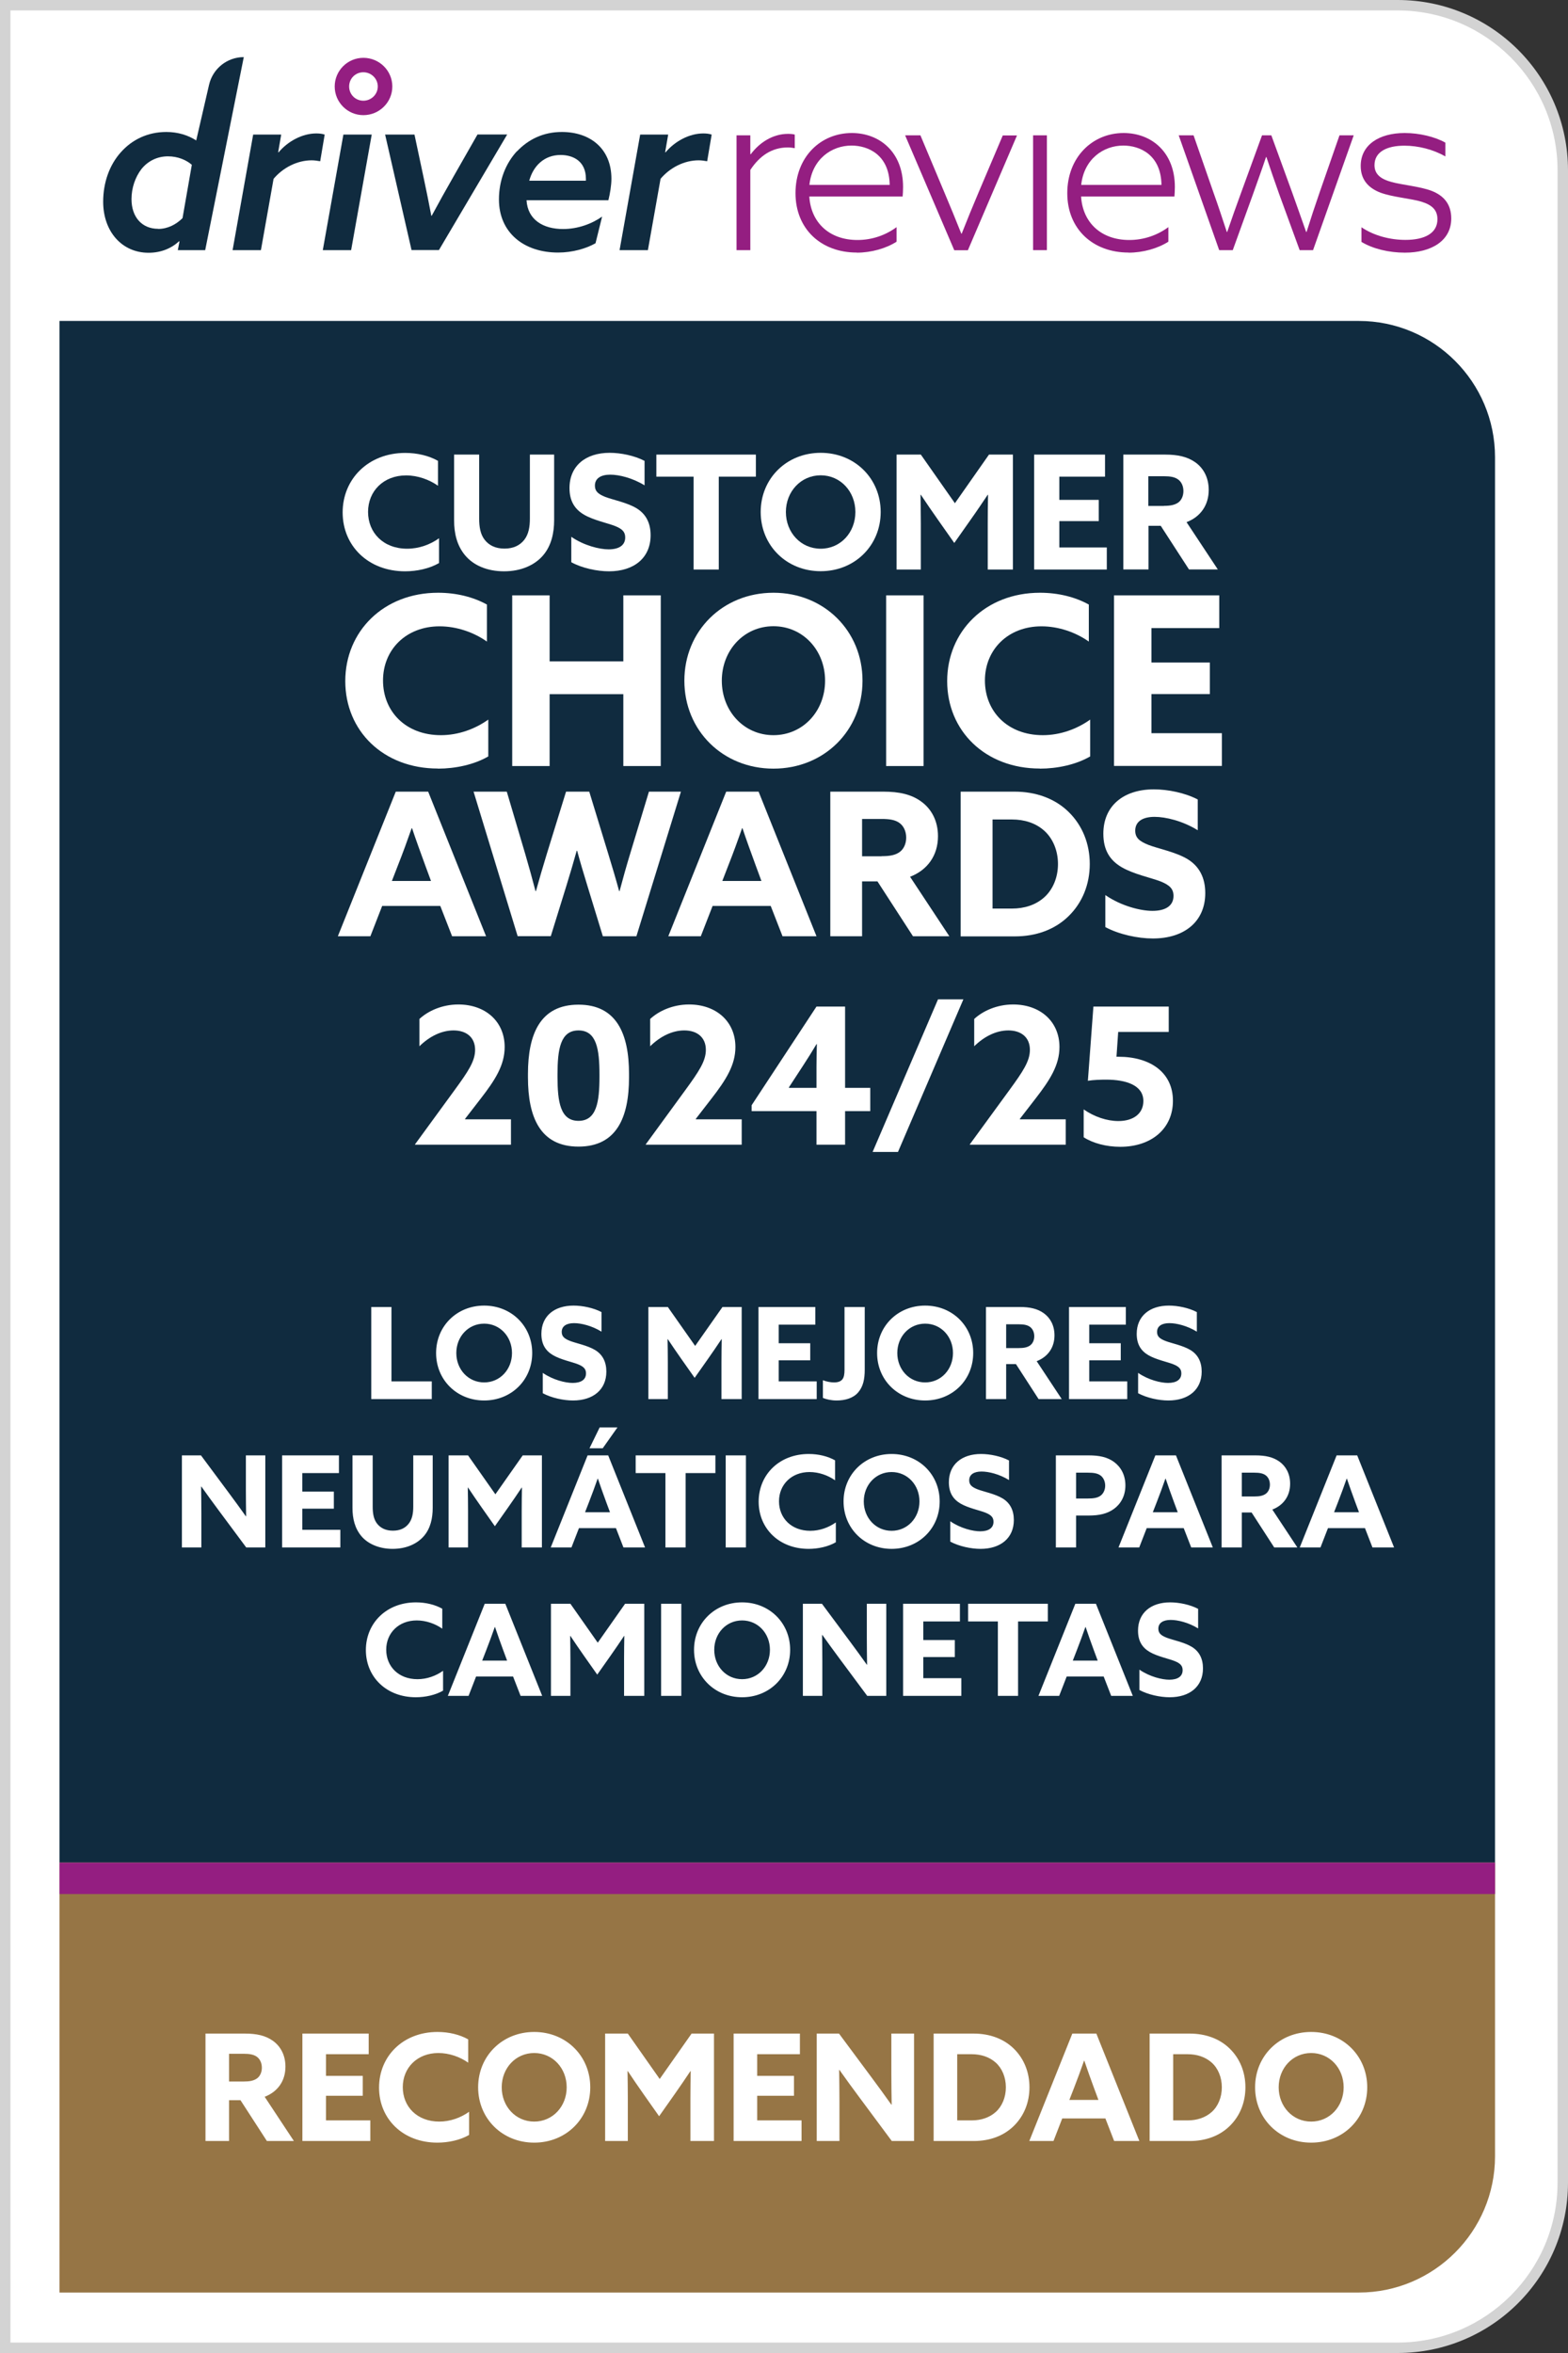 <svg width="74" height="111" viewBox="0 0 74 111" fill="none" xmlns="http://www.w3.org/2000/svg">
<rect x="0" y="0" width="74" height="111" fill="#333333" stroke="none"/>
<g clip-path="url(#clip0_2485_4633)">
<path d="M0.247 110.753V0.247H65.964C70.26 0.247 73.753 3.74 73.753 8.036V102.964C73.753 107.261 70.26 110.753 65.964 110.753H0.247Z" fill="white"/>
<path d="M65.964 0.493C70.122 0.493 73.507 3.878 73.507 8.036V102.964C73.507 107.122 70.122 110.507 65.964 110.507H0.493V0.493H65.964ZM65.964 0H0V111H65.964C70.404 111 74 107.404 74 102.964V8.036C74 3.596 70.404 0 65.964 0Z" fill="#D3D3D3"/>
<path d="M17.148 5.432C16.403 5.432 15.796 4.825 15.796 4.08C15.796 3.335 16.403 2.728 17.148 2.728C17.903 2.728 18.515 3.335 18.515 4.08C18.515 4.825 17.903 5.432 17.148 5.432ZM17.148 3.409C16.773 3.409 16.477 3.705 16.477 4.08C16.477 4.455 16.773 4.751 17.148 4.751C17.523 4.751 17.829 4.45 17.829 4.08C17.829 3.71 17.523 3.409 17.148 3.409Z" fill="#941E81"/>
<path d="M7.01 11.924C5.752 11.924 4.869 10.918 4.869 9.516C4.869 8.614 5.165 7.785 5.698 7.188C6.226 6.591 6.966 6.226 7.849 6.226C8.401 6.226 8.875 6.379 9.26 6.625L9.867 3.996C10.044 3.236 10.72 2.694 11.505 2.694L9.684 11.8H8.392L8.471 11.391L8.451 11.381C8.096 11.712 7.602 11.924 7.015 11.924H7.01ZM7.464 10.799C7.918 10.799 8.313 10.587 8.614 10.291L9.053 7.775C8.801 7.553 8.401 7.375 7.928 7.375C7.41 7.375 6.966 7.607 6.67 7.982C6.384 8.357 6.206 8.865 6.206 9.393C6.206 10.232 6.69 10.794 7.464 10.794V10.799Z" fill="#102B3F"/>
<path d="M11.958 6.349H13.271L13.128 7.178L13.147 7.188C13.586 6.66 14.272 6.295 14.923 6.295C15.056 6.295 15.19 6.305 15.323 6.349L15.111 7.607C15.002 7.587 14.844 7.563 14.711 7.563C14.016 7.563 13.345 7.918 12.911 8.436L12.314 11.8H10.977L11.948 6.349H11.958Z" fill="#102B3F"/>
<path d="M16.206 6.349H17.543L16.571 11.801H15.234L16.206 6.349Z" fill="#102B3F"/>
<path d="M18.179 6.349H19.561L19.99 8.367C20.123 8.984 20.241 9.581 20.355 10.177H20.375C20.715 9.546 21.046 8.954 21.401 8.332L22.535 6.344H23.936L20.715 11.796H19.422L18.174 6.344L18.179 6.349Z" fill="#102B3F"/>
<path d="M24.395 7.143C24.938 6.571 25.643 6.226 26.517 6.226C27.863 6.226 28.855 7.02 28.855 8.431C28.855 8.742 28.791 9.127 28.712 9.447H24.849C24.904 10.375 25.643 10.804 26.571 10.804C27.267 10.804 27.928 10.562 28.416 10.217L28.105 11.475C27.666 11.726 27.015 11.914 26.339 11.914C24.716 11.914 23.547 10.967 23.547 9.408C23.547 8.505 23.867 7.706 24.395 7.134V7.143ZM27.651 8.525V8.436C27.651 7.607 27.054 7.311 26.457 7.311C25.683 7.311 25.165 7.829 24.977 8.525H27.646H27.651Z" fill="#102B3F"/>
<path d="M30.222 6.349H31.534L31.391 7.178L31.41 7.188C31.85 6.66 32.535 6.295 33.187 6.295C33.32 6.295 33.453 6.305 33.586 6.349L33.374 7.607C33.266 7.587 33.108 7.563 32.974 7.563C32.279 7.563 31.608 7.918 31.174 8.436L30.577 11.8H29.24L30.212 6.349H30.222Z" fill="#102B3F"/>
<path d="M34.76 6.384H35.411V7.267L35.431 7.277C35.85 6.714 36.482 6.315 37.188 6.315C37.311 6.315 37.41 6.324 37.508 6.349V6.99C37.41 6.971 37.296 6.956 37.178 6.956C36.438 6.956 35.855 7.341 35.411 8.017V11.8H34.76V6.384Z" fill="#941E81"/>
<path d="M40.434 11.914C38.746 11.914 37.543 10.799 37.543 9.112C37.543 7.41 38.722 6.275 40.202 6.275C41.514 6.275 42.619 7.178 42.619 8.816C42.619 8.984 42.609 9.156 42.599 9.27H38.194C38.273 10.518 39.156 11.322 40.468 11.322C41.164 11.322 41.805 11.09 42.313 10.715V11.401C41.815 11.722 41.109 11.919 40.438 11.919L40.434 11.914ZM41.988 8.722C41.968 7.296 40.962 6.867 40.187 6.867C39.25 6.867 38.332 7.499 38.199 8.722H41.983H41.988Z" fill="#941E81"/>
<path d="M42.733 6.384H43.438L44.573 9.087C44.859 9.758 45.1 10.355 45.367 11.021H45.387C45.653 10.35 45.905 9.728 46.191 9.058L47.325 6.389H47.996L45.678 11.805H45.036L42.718 6.389L42.733 6.384Z" fill="#941E81"/>
<path d="M48.756 6.384H49.407V11.8H48.756V6.384Z" fill="#941E81"/>
<path d="M53.26 11.914C51.573 11.914 50.369 10.799 50.369 9.112C50.369 7.425 51.548 6.275 53.028 6.275C54.341 6.275 55.446 7.178 55.446 8.816C55.446 8.984 55.436 9.156 55.426 9.27H51.02C51.099 10.518 51.983 11.322 53.295 11.322C53.99 11.322 54.632 11.09 55.14 10.715V11.401C54.642 11.722 53.936 11.919 53.265 11.919L53.26 11.914ZM54.814 8.722C54.794 7.296 53.788 6.867 53.014 6.867C52.076 6.867 51.159 7.499 51.026 8.722H54.809H54.814Z" fill="#941E81"/>
<path d="M55.643 6.384H56.329L57.266 9.077C57.488 9.694 57.695 10.325 57.898 10.942H57.917C58.13 10.311 58.356 9.684 58.578 9.077L59.56 6.384H59.999L60.981 9.077C61.203 9.694 61.42 10.316 61.642 10.942H61.662C61.859 10.311 62.061 9.704 62.278 9.077L63.216 6.384H63.887L61.968 11.8H61.336L60.364 9.141C60.167 8.589 59.945 7.948 59.767 7.41H59.748C59.57 7.952 59.338 8.579 59.141 9.141L58.179 11.8H57.538L55.628 6.384H55.643Z" fill="#941E81"/>
<path d="M64.252 11.406V10.72C64.839 11.12 65.608 11.317 66.329 11.317C67.246 11.317 67.838 10.996 67.838 10.345C67.838 9.916 67.597 9.674 67.088 9.516C66.59 9.363 65.732 9.304 65.145 9.087C64.572 8.865 64.217 8.47 64.217 7.829C64.217 6.838 65.076 6.275 66.294 6.275C66.99 6.275 67.72 6.453 68.213 6.729V7.38C67.641 7.05 66.93 6.872 66.279 6.872C65.441 6.872 64.868 7.168 64.868 7.79C64.868 8.209 65.145 8.441 65.663 8.584C66.191 8.727 67.019 8.796 67.562 9.003C68.105 9.215 68.49 9.6 68.49 10.306C68.49 11.357 67.552 11.919 66.304 11.919C65.554 11.919 64.794 11.741 64.252 11.411V11.406Z" fill="#941E81"/>
<path d="M70.556 21.569C70.556 18.021 67.671 15.14 64.128 15.14H2.807V87.873H70.556V21.569Z" fill="#102B3F"/>
<path d="M2.807 87.868V108.148H64.128C67.675 108.148 70.556 105.262 70.556 101.72V87.868H2.807Z" fill="#967545"/>
<path d="M70.556 87.868H2.807V89.348H70.556V87.868Z" fill="#941E81"/>
<path d="M9.698 101V95.932H11.56C12.106 95.932 12.533 96.023 12.883 96.275C13.233 96.527 13.471 96.94 13.471 97.493C13.471 98.165 13.107 98.676 12.491 98.914L13.87 101H12.596L11.35 99.075H10.811V101H9.698ZM10.811 98.193H11.497C11.777 98.193 11.966 98.158 12.12 98.053C12.274 97.948 12.358 97.752 12.358 97.542C12.358 97.318 12.267 97.129 12.12 97.024C11.973 96.919 11.777 96.884 11.497 96.884H10.811V98.193ZM14.271 101V95.932H17.4V96.905H15.384V97.927H17.12V98.865H15.384V100.027H17.477V101H14.271ZM22.138 100.713C21.718 100.958 21.158 101.077 20.64 101.077C19.016 101.077 17.889 99.957 17.889 98.48C17.889 96.996 19.023 95.855 20.647 95.855C21.186 95.855 21.697 95.981 22.096 96.205V97.304C21.711 97.031 21.2 96.849 20.689 96.849C19.695 96.849 19.009 97.542 19.009 98.459C19.009 99.376 19.681 100.083 20.731 100.083C21.249 100.083 21.746 99.901 22.138 99.621V100.713ZM25.211 101.077C23.706 101.077 22.565 99.943 22.565 98.466C22.565 96.989 23.706 95.855 25.211 95.855C26.716 95.855 27.857 96.989 27.857 98.466C27.857 99.943 26.716 101.077 25.211 101.077ZM25.211 100.083C26.086 100.083 26.744 99.369 26.744 98.466C26.744 97.563 26.086 96.849 25.211 96.849C24.336 96.849 23.678 97.563 23.678 98.466C23.678 99.369 24.336 100.083 25.211 100.083ZM28.558 101V95.932H29.629L31.134 98.074L32.639 95.932H33.696V101H32.583V98.97C32.583 98.55 32.59 98.074 32.597 97.703H32.583C32.345 98.06 32.093 98.431 31.841 98.788L31.106 99.831L30.371 98.788C30.119 98.431 29.867 98.06 29.629 97.703H29.615C29.622 98.074 29.629 98.55 29.629 98.97V101H28.558ZM34.622 101V95.932H37.751V96.905H35.735V97.927H37.471V98.865H35.735V100.027H37.828V101H34.622ZM38.545 101V95.932H39.596L41.114 97.976C41.444 98.417 41.752 98.844 42.066 99.285H42.081C42.074 98.795 42.066 98.305 42.066 97.815V95.932H43.138V101H42.087L40.569 98.956C40.239 98.515 39.931 98.088 39.617 97.647H39.602C39.609 98.137 39.617 98.627 39.617 99.117V101H38.545ZM44.062 101V95.932H45.952C46.708 95.932 47.373 96.177 47.849 96.646C48.325 97.115 48.584 97.752 48.584 98.466C48.584 99.18 48.325 99.817 47.849 100.286C47.373 100.755 46.715 101 45.959 101H44.062ZM45.854 100.027C46.295 100.027 46.687 99.901 46.988 99.635C47.289 99.369 47.471 98.942 47.471 98.466C47.471 97.99 47.289 97.563 46.988 97.297C46.687 97.031 46.295 96.905 45.854 96.905H45.175V100.027H45.854ZM48.577 101L50.607 95.932H51.741L53.771 101H52.581L52.168 99.936H50.131L49.718 101H48.577ZM50.467 99.061H51.839L51.636 98.515C51.482 98.095 51.3 97.591 51.174 97.213H51.16C51.02 97.612 50.845 98.095 50.677 98.522L50.467 99.061ZM54.255 101V95.932H56.145C56.901 95.932 57.566 96.177 58.041 96.646C58.517 97.115 58.776 97.752 58.776 98.466C58.776 99.18 58.517 99.817 58.041 100.286C57.566 100.755 56.907 101 56.151 101H54.255ZM56.047 100.027C56.487 100.027 56.88 99.901 57.181 99.635C57.481 99.369 57.663 98.942 57.663 98.466C57.663 97.99 57.481 97.563 57.181 97.297C56.88 97.031 56.487 96.905 56.047 96.905H55.367V100.027H56.047ZM61.879 101.077C60.374 101.077 59.233 99.943 59.233 98.466C59.233 96.989 60.374 95.855 61.879 95.855C63.384 95.855 64.525 96.989 64.525 98.466C64.525 99.943 63.384 101.077 61.879 101.077ZM61.879 100.083C62.754 100.083 63.412 99.369 63.412 98.466C63.412 97.563 62.754 96.849 61.879 96.849C61.004 96.849 60.346 97.563 60.346 98.466C60.346 99.369 61.004 100.083 61.879 100.083Z" fill="white"/>
<path d="M24.114 54H19.587V53.982L21.459 51.417C22.09 50.553 22.422 50.058 22.422 49.527C22.422 48.933 22.009 48.609 21.405 48.609C20.838 48.609 20.271 48.888 19.794 49.356V48.069C20.2 47.691 20.866 47.385 21.631 47.385C22.909 47.385 23.817 48.186 23.817 49.392C23.817 50.247 23.367 50.949 22.683 51.831L21.945 52.785L21.954 52.803H24.114V54ZM27.301 54.09C25.501 54.09 24.916 52.713 24.916 50.823V50.661C24.916 48.771 25.501 47.394 27.301 47.394C29.101 47.394 29.686 48.771 29.686 50.661V50.823C29.686 52.713 29.101 54.09 27.301 54.09ZM27.301 52.875C28.156 52.875 28.291 51.984 28.291 50.796V50.688C28.291 49.5 28.156 48.609 27.301 48.609C26.446 48.609 26.311 49.5 26.311 50.688V50.796C26.311 51.984 26.446 52.875 27.301 52.875ZM35.004 54H30.477V53.982L32.349 51.417C32.979 50.553 33.312 50.058 33.312 49.527C33.312 48.933 32.898 48.609 32.295 48.609C31.728 48.609 31.161 48.888 30.684 49.356V48.069C31.089 47.691 31.755 47.385 32.52 47.385C33.798 47.385 34.707 48.186 34.707 49.392C34.707 50.247 34.257 50.949 33.573 51.831L32.835 52.785L32.844 52.803H35.004V54ZM38.533 54V52.416H35.473V52.137L38.533 47.484H39.883V51.318H41.071V52.416H39.883V54H38.533ZM38.533 50.328C38.533 49.986 38.542 49.599 38.551 49.257H38.533C38.353 49.563 38.119 49.932 37.903 50.265L37.228 51.3L37.237 51.318H38.533V50.328ZM44.269 47.142H45.466L42.379 54.342H41.182L44.269 47.142ZM50.297 54H45.77V53.982L47.642 51.417C48.272 50.553 48.605 50.058 48.605 49.527C48.605 48.933 48.191 48.609 47.588 48.609C47.021 48.609 46.454 48.888 45.977 49.356V48.069C46.382 47.691 47.048 47.385 47.813 47.385C49.091 47.385 50 48.186 50 49.392C50 50.247 49.55 50.949 48.866 51.831L48.128 52.785L48.137 52.803H50.297V54ZM55.157 48.681H52.772L52.691 49.851H52.79C54.257 49.851 55.355 50.571 55.355 51.93C55.355 53.253 54.329 54.099 52.871 54.099C52.205 54.099 51.575 53.928 51.143 53.649V52.335C51.647 52.686 52.241 52.884 52.781 52.884C53.501 52.884 53.96 52.524 53.96 51.939C53.96 51.183 53.123 50.931 52.205 50.931C51.953 50.931 51.611 50.94 51.341 50.985L51.602 47.484H55.157V48.681Z" fill="white"/>
<path d="M19.117 26.951C17.38 26.951 16.171 25.752 16.171 24.173C16.171 22.595 17.385 21.366 19.122 21.366C19.699 21.366 20.246 21.499 20.671 21.741V22.915C20.256 22.624 19.714 22.427 19.166 22.427C18.1 22.427 17.37 23.167 17.37 24.149C17.37 25.13 18.09 25.885 19.215 25.885C19.768 25.885 20.301 25.693 20.72 25.392V26.561C20.271 26.823 19.674 26.951 19.117 26.951Z" fill="white"/>
<path d="M22.614 21.445V24.464C22.614 24.854 22.669 25.2 22.871 25.461C23.073 25.722 23.379 25.88 23.808 25.88C24.238 25.88 24.543 25.722 24.746 25.461C24.948 25.2 25.007 24.854 25.007 24.464V21.445H26.152V24.538C26.152 25.135 26.023 25.742 25.629 26.201C25.234 26.66 24.593 26.951 23.788 26.951C22.984 26.951 22.343 26.665 21.953 26.201C21.564 25.737 21.43 25.16 21.43 24.538V21.445H22.619H22.614Z" fill="white"/>
<path d="M28.722 25.915C29.21 25.915 29.506 25.727 29.506 25.352C29.506 25.091 29.363 24.948 29.028 24.815C28.692 24.681 28.016 24.543 27.567 24.282C27.119 24.02 26.877 23.631 26.877 23.024C26.877 21.983 27.632 21.361 28.771 21.361C29.304 21.361 29.945 21.494 30.419 21.741V22.896C29.852 22.545 29.215 22.392 28.801 22.392C28.357 22.392 28.076 22.565 28.076 22.91C28.076 23.172 28.224 23.305 28.569 23.443C28.914 23.576 29.59 23.705 30.039 23.976C30.488 24.247 30.705 24.681 30.705 25.249C30.705 26.319 29.921 26.951 28.742 26.951C28.179 26.951 27.474 26.803 26.961 26.522V25.323C27.567 25.742 28.302 25.915 28.722 25.915Z" fill="white"/>
<path d="M32.728 22.486H30.976V21.445H35.673V22.486H33.922V26.867H32.733V22.486H32.728Z" fill="white"/>
<path d="M35.9 24.154C35.9 22.575 37.118 21.361 38.732 21.361C40.345 21.361 41.563 22.575 41.563 24.154C41.563 25.732 40.345 26.946 38.732 26.946C37.118 26.946 35.9 25.732 35.9 24.154ZM40.369 24.154C40.369 23.187 39.664 22.422 38.732 22.422C37.799 22.422 37.089 23.187 37.089 24.154C37.089 25.12 37.794 25.885 38.732 25.885C39.669 25.885 40.369 25.12 40.369 24.154Z" fill="white"/>
<path d="M42.313 21.445H43.458L45.066 23.739L46.674 21.445H47.804V26.867H46.615V24.696C46.615 24.247 46.62 23.739 46.63 23.34H46.615C46.358 23.72 46.092 24.119 45.821 24.499L45.036 25.614L44.252 24.499C43.981 24.119 43.714 23.72 43.458 23.34H43.443C43.448 23.734 43.458 24.247 43.458 24.696V26.867H42.313V21.445Z" fill="white"/>
<path d="M48.8 21.445H52.15V22.486H49.994V23.581H51.854V24.583H49.994V25.826H52.234V26.867H48.805V21.445H48.8Z" fill="white"/>
<path d="M53.004 21.445H54.997C55.579 21.445 56.038 21.544 56.413 21.81C56.788 22.077 57.044 22.521 57.044 23.113C57.044 23.833 56.654 24.381 55.998 24.632L57.473 26.862H56.112L54.78 24.805H54.203V26.862H53.014V21.44L53.004 21.445ZM54.928 23.863C55.229 23.863 55.431 23.823 55.594 23.715C55.757 23.606 55.85 23.394 55.85 23.167C55.85 22.925 55.752 22.723 55.594 22.614C55.436 22.501 55.229 22.466 54.928 22.466H54.193V23.867H54.928V23.863Z" fill="white"/>
<path d="M20.666 36.255C18.086 36.255 16.295 34.474 16.295 32.131C16.295 29.788 18.096 27.962 20.676 27.962C21.534 27.962 22.343 28.164 22.98 28.52V30.266C22.368 29.832 21.559 29.546 20.745 29.546C19.166 29.546 18.076 30.646 18.076 32.101C18.076 33.557 19.141 34.681 20.809 34.681C21.633 34.681 22.422 34.39 23.044 33.946V35.683C22.378 36.073 21.485 36.26 20.666 36.26V36.255Z" fill="white"/>
<path d="M24.173 28.085H25.939V31.198H29.417V28.085H31.184V36.137H29.417V32.747H25.939V36.137H24.173V28.085Z" fill="white"/>
<path d="M32.298 32.111C32.298 29.763 34.109 27.962 36.502 27.962C38.894 27.962 40.705 29.763 40.705 32.111C40.705 34.459 38.894 36.26 36.502 36.26C34.109 36.26 32.298 34.459 32.298 32.111ZM38.939 32.111C38.939 30.675 37.893 29.541 36.502 29.541C35.111 29.541 34.065 30.675 34.065 32.111C34.065 33.547 35.111 34.681 36.502 34.681C37.893 34.681 38.939 33.547 38.939 32.111Z" fill="white"/>
<path d="M41.82 28.085H43.586V36.137H41.82V28.085Z" fill="white"/>
<path d="M49.072 36.255C46.492 36.255 44.701 34.474 44.701 32.131C44.701 29.788 46.502 27.962 49.082 27.962C49.94 27.962 50.749 28.164 51.386 28.52V30.266C50.774 29.832 49.965 29.546 49.151 29.546C47.572 29.546 46.482 30.646 46.482 32.101C46.482 33.557 47.547 34.681 49.215 34.681C50.039 34.681 50.828 34.39 51.45 33.946V35.683C50.784 36.073 49.891 36.26 49.072 36.26V36.255Z" fill="white"/>
<path d="M52.575 28.085H57.542V29.63H54.341V31.253H57.098V32.743H54.341V34.588H57.666V36.132H52.575V28.081V28.085Z" fill="white"/>
<path d="M18.683 37.345H20.207L22.94 44.168H21.337L20.779 42.737H18.036L17.479 44.168H15.944L18.678 37.345H18.683ZM20.34 41.558L20.069 40.823C19.862 40.256 19.615 39.58 19.447 39.072H19.427C19.24 39.61 19.003 40.261 18.776 40.833L18.495 41.558H20.34Z" fill="white"/>
<path d="M22.343 37.345H23.917L24.785 40.276C24.953 40.853 25.125 41.465 25.273 42.037H25.293C25.456 41.455 25.634 40.838 25.811 40.266L26.714 37.345H27.809L28.702 40.266C28.88 40.848 29.062 41.455 29.22 42.037H29.24C29.393 41.46 29.57 40.828 29.748 40.246L30.626 37.345H32.136L30.034 44.168H28.451L27.715 41.766C27.538 41.188 27.385 40.68 27.237 40.133H27.217C27.064 40.68 26.906 41.218 26.729 41.79L25.994 44.163H24.43L22.348 37.34L22.343 37.345Z" fill="white"/>
<path d="M34.277 37.345H35.801L38.534 44.168H36.931L36.373 42.737H33.63L33.073 44.168H31.539L34.272 37.345H34.277ZM35.934 41.558L35.663 40.823C35.456 40.256 35.209 39.58 35.041 39.072H35.022C34.834 39.61 34.597 40.261 34.37 40.833L34.089 41.558H35.934Z" fill="white"/>
<path d="M39.185 37.345H41.692C42.427 37.345 43.004 37.469 43.472 37.809C43.946 38.15 44.267 38.707 44.267 39.447C44.267 40.35 43.778 41.04 42.95 41.361L44.804 44.168H43.088L41.41 41.578H40.685V44.168H39.185V37.345ZM41.608 40.389C41.983 40.389 42.239 40.345 42.446 40.202C42.654 40.059 42.767 39.797 42.767 39.516C42.767 39.215 42.644 38.959 42.446 38.82C42.249 38.677 41.983 38.633 41.608 38.633H40.685V40.394H41.608V40.389Z" fill="white"/>
<path d="M45.337 37.345H47.883C48.899 37.345 49.797 37.676 50.438 38.307C51.08 38.939 51.43 39.797 51.43 40.759C51.43 41.721 51.08 42.58 50.438 43.211C49.797 43.843 48.914 44.173 47.893 44.173H45.337V37.35V37.345ZM49.279 42.333C49.684 41.973 49.93 41.401 49.93 40.759C49.93 40.118 49.684 39.546 49.279 39.185C48.874 38.825 48.347 38.658 47.755 38.658H46.842V42.861H47.755C48.347 42.861 48.874 42.693 49.279 42.333Z" fill="white"/>
<path d="M54.39 42.969C55.002 42.969 55.382 42.733 55.382 42.264C55.382 41.933 55.204 41.756 54.78 41.583C54.355 41.415 53.507 41.243 52.94 40.912C52.372 40.582 52.071 40.093 52.071 39.328C52.071 38.016 53.023 37.237 54.454 37.237C55.125 37.237 55.934 37.404 56.526 37.715V39.166C55.811 38.722 55.007 38.534 54.489 38.534C53.931 38.534 53.576 38.751 53.576 39.185C53.576 39.516 53.764 39.684 54.198 39.856C54.632 40.029 55.48 40.187 56.043 40.527C56.605 40.868 56.881 41.415 56.881 42.131C56.881 43.477 55.89 44.272 54.41 44.272C53.704 44.272 52.816 44.084 52.165 43.734V42.224C52.93 42.752 53.852 42.969 54.38 42.969H54.39Z" fill="white"/>
<path d="M17.521 66V61.656H18.475V65.166H20.377V66H17.521ZM22.849 66.066C21.559 66.066 20.581 65.094 20.581 63.828C20.581 62.562 21.559 61.59 22.849 61.59C24.139 61.59 25.117 62.562 25.117 63.828C25.117 65.094 24.139 66.066 22.849 66.066ZM22.849 65.214C23.599 65.214 24.163 64.602 24.163 63.828C24.163 63.054 23.599 62.442 22.849 62.442C22.099 62.442 21.535 63.054 21.535 63.828C21.535 64.602 22.099 65.214 22.849 65.214ZM25.616 64.764C26.102 65.1 26.69 65.238 27.026 65.238C27.416 65.238 27.656 65.088 27.656 64.788C27.656 64.578 27.542 64.464 27.272 64.356C27.002 64.248 26.462 64.14 26.102 63.93C25.742 63.72 25.55 63.408 25.55 62.922C25.55 62.088 26.156 61.59 27.068 61.59C27.494 61.59 28.01 61.698 28.388 61.896V62.82C27.932 62.538 27.422 62.418 27.092 62.418C26.738 62.418 26.51 62.556 26.51 62.832C26.51 63.042 26.63 63.15 26.906 63.258C27.182 63.366 27.722 63.468 28.082 63.684C28.442 63.9 28.616 64.248 28.616 64.704C28.616 65.562 27.986 66.066 27.044 66.066C26.594 66.066 26.03 65.946 25.616 65.724V64.764ZM30.599 66V61.656H31.517L32.807 63.492L34.097 61.656H35.003V66H34.049V64.26C34.049 63.9 34.055 63.492 34.061 63.174H34.049C33.845 63.48 33.629 63.798 33.413 64.104L32.783 64.998L32.153 64.104C31.937 63.798 31.721 63.48 31.517 63.174H31.505C31.511 63.492 31.517 63.9 31.517 64.26V66H30.599ZM35.796 66V61.656H38.478V62.49H36.75V63.366H38.238V64.17H36.75V65.166H38.544V66H35.796ZM38.836 65.112C39.01 65.178 39.208 65.214 39.358 65.214C39.55 65.214 39.676 65.166 39.754 65.07C39.832 64.974 39.856 64.818 39.856 64.62V61.656H40.81V64.614C40.81 65.07 40.732 65.418 40.498 65.688C40.264 65.958 39.886 66.066 39.484 66.066C39.226 66.066 38.998 66.012 38.836 65.946V65.112ZM43.661 66.066C42.371 66.066 41.394 65.094 41.394 63.828C41.394 62.562 42.371 61.59 43.661 61.59C44.952 61.59 45.929 62.562 45.929 63.828C45.929 65.094 44.952 66.066 43.661 66.066ZM43.661 65.214C44.411 65.214 44.975 64.602 44.975 63.828C44.975 63.054 44.411 62.442 43.661 62.442C42.911 62.442 42.347 63.054 42.347 63.828C42.347 64.602 42.911 65.214 43.661 65.214ZM46.531 66V61.656H48.127C48.595 61.656 48.961 61.734 49.261 61.95C49.561 62.166 49.765 62.52 49.765 62.994C49.765 63.57 49.453 64.008 48.925 64.212L50.107 66H49.015L47.947 64.35H47.485V66H46.531ZM47.485 63.594H48.073C48.313 63.594 48.475 63.564 48.607 63.474C48.739 63.384 48.811 63.216 48.811 63.036C48.811 62.844 48.733 62.682 48.607 62.592C48.481 62.502 48.313 62.472 48.073 62.472H47.485V63.594ZM50.451 66V61.656H53.133V62.49H51.405V63.366H52.893V64.17H51.405V65.166H53.199V66H50.451ZM53.712 64.764C54.198 65.1 54.786 65.238 55.122 65.238C55.512 65.238 55.752 65.088 55.752 64.788C55.752 64.578 55.638 64.464 55.368 64.356C55.098 64.248 54.558 64.14 54.198 63.93C53.838 63.72 53.646 63.408 53.646 62.922C53.646 62.088 54.252 61.59 55.164 61.59C55.59 61.59 56.106 61.698 56.484 61.896V62.82C56.028 62.538 55.518 62.418 55.188 62.418C54.834 62.418 54.606 62.556 54.606 62.832C54.606 63.042 54.726 63.15 55.002 63.258C55.278 63.366 55.818 63.468 56.178 63.684C56.538 63.9 56.712 64.248 56.712 64.704C56.712 65.562 56.082 66.066 55.14 66.066C54.69 66.066 54.126 65.946 53.712 65.724V64.764ZM8.585 73V68.656H9.485L10.787 70.408C11.069 70.786 11.334 71.152 11.604 71.53H11.616C11.61 71.11 11.604 70.69 11.604 70.27V68.656H12.521V73H11.621L10.319 71.248C10.037 70.87 9.773 70.504 9.503 70.126H9.491C9.497 70.546 9.503 70.966 9.503 71.386V73H8.585ZM13.314 73V68.656H15.996V69.49H14.268V70.366H15.756V71.17H14.268V72.166H16.062V73H13.314ZM16.635 68.656H17.589V71.074C17.589 71.386 17.631 71.662 17.793 71.872C17.955 72.082 18.201 72.208 18.543 72.208C18.891 72.208 19.131 72.082 19.293 71.872C19.455 71.662 19.503 71.386 19.503 71.074V68.656H20.421V71.134C20.421 71.614 20.319 72.1 20.001 72.466C19.683 72.832 19.173 73.066 18.525 73.066C17.907 73.066 17.367 72.838 17.055 72.466C16.743 72.094 16.635 71.632 16.635 71.134V68.656ZM21.171 73V68.656H22.089L23.379 70.492L24.669 68.656H25.575V73H24.621V71.26C24.621 70.9 24.627 70.492 24.633 70.174H24.621C24.417 70.48 24.201 70.798 23.985 71.104L23.355 71.998L22.725 71.104C22.509 70.798 22.293 70.48 22.089 70.174H22.077C22.083 70.492 22.089 70.9 22.089 71.26V73H21.171ZM25.991 73L27.731 68.656H28.703L30.443 73H29.423L29.069 72.088H27.323L26.969 73H25.991ZM28.445 68.32H27.821L28.301 67.336H29.141L28.445 68.32ZM27.611 71.338H28.787L28.613 70.87C28.481 70.51 28.325 70.078 28.217 69.754H28.205C28.085 70.096 27.935 70.51 27.791 70.876L27.611 71.338ZM31.404 73V69.49H30V68.656H33.762V69.49H32.358V73H31.404ZM34.249 73V68.656H35.203V73H34.249ZM39.446 72.754C39.086 72.964 38.606 73.066 38.162 73.066C36.77 73.066 35.804 72.106 35.804 70.84C35.804 69.568 36.776 68.59 38.168 68.59C38.63 68.59 39.068 68.698 39.41 68.89V69.832C39.08 69.598 38.642 69.442 38.204 69.442C37.352 69.442 36.764 70.036 36.764 70.822C36.764 71.608 37.34 72.214 38.24 72.214C38.684 72.214 39.11 72.058 39.446 71.818V72.754ZM42.079 73.066C40.789 73.066 39.811 72.094 39.811 70.828C39.811 69.562 40.789 68.59 42.079 68.59C43.369 68.59 44.347 69.562 44.347 70.828C44.347 72.094 43.369 73.066 42.079 73.066ZM42.079 72.214C42.829 72.214 43.393 71.602 43.393 70.828C43.393 70.054 42.829 69.442 42.079 69.442C41.329 69.442 40.765 70.054 40.765 70.828C40.765 71.602 41.329 72.214 42.079 72.214ZM44.847 71.764C45.333 72.1 45.921 72.238 46.257 72.238C46.647 72.238 46.887 72.088 46.887 71.788C46.887 71.578 46.773 71.464 46.503 71.356C46.233 71.248 45.693 71.14 45.333 70.93C44.973 70.72 44.781 70.408 44.781 69.922C44.781 69.088 45.387 68.59 46.299 68.59C46.725 68.59 47.241 68.698 47.619 68.896V69.82C47.163 69.538 46.653 69.418 46.323 69.418C45.969 69.418 45.741 69.556 45.741 69.832C45.741 70.042 45.861 70.15 46.137 70.258C46.413 70.366 46.953 70.468 47.313 70.684C47.673 70.9 47.847 71.248 47.847 71.704C47.847 72.562 47.217 73.066 46.275 73.066C45.825 73.066 45.261 72.946 44.847 72.724V71.764ZM49.83 73V68.656H51.378C51.876 68.656 52.26 68.734 52.578 68.968C52.896 69.202 53.112 69.58 53.112 70.072C53.112 70.564 52.896 70.942 52.578 71.176C52.26 71.41 51.876 71.494 51.378 71.494H50.784V73H49.83ZM50.784 70.69H51.342C51.612 70.69 51.792 70.66 51.93 70.564C52.068 70.468 52.158 70.288 52.158 70.084C52.158 69.874 52.068 69.694 51.93 69.598C51.792 69.502 51.612 69.472 51.342 69.472H50.784V70.69ZM52.786 73L54.526 68.656H55.498L57.238 73H56.218L55.864 72.088H54.118L53.764 73H52.786ZM54.406 71.338H55.582L55.408 70.87C55.276 70.51 55.12 70.078 55.012 69.754H55C54.88 70.096 54.73 70.51 54.586 70.876L54.406 71.338ZM57.652 73V68.656H59.248C59.716 68.656 60.082 68.734 60.382 68.95C60.682 69.166 60.886 69.52 60.886 69.994C60.886 70.57 60.574 71.008 60.046 71.212L61.228 73H60.136L59.068 71.35H58.606V73H57.652ZM58.606 70.594H59.194C59.434 70.594 59.596 70.564 59.728 70.474C59.86 70.384 59.932 70.216 59.932 70.036C59.932 69.844 59.854 69.682 59.728 69.592C59.602 69.502 59.434 69.472 59.194 69.472H58.606V70.594ZM61.34 73L63.08 68.656H64.052L65.792 73H64.772L64.418 72.088H62.672L62.318 73H61.34ZM62.96 71.338H64.136L63.962 70.87C63.83 70.51 63.674 70.078 63.566 69.754H63.554C63.434 70.096 63.284 70.51 63.14 70.876L62.96 71.338ZM20.91 79.754C20.549 79.964 20.07 80.066 19.625 80.066C18.233 80.066 17.267 79.106 17.267 77.84C17.267 76.568 18.239 75.59 19.631 75.59C20.093 75.59 20.532 75.698 20.873 75.89V76.832C20.544 76.598 20.105 76.442 19.668 76.442C18.816 76.442 18.227 77.036 18.227 77.822C18.227 78.608 18.803 79.214 19.703 79.214C20.148 79.214 20.573 79.058 20.91 78.818V79.754ZM21.136 80L22.876 75.656H23.848L25.588 80H24.568L24.214 79.088H22.468L22.114 80H21.136ZM22.756 78.338H23.932L23.758 77.87C23.626 77.51 23.47 77.078 23.362 76.754H23.35C23.23 77.096 23.08 77.51 22.936 77.876L22.756 78.338ZM26.002 80V75.656H26.92L28.21 77.492L29.5 75.656H30.406V80H29.452V78.26C29.452 77.9 29.458 77.492 29.464 77.174H29.452C29.248 77.48 29.032 77.798 28.816 78.104L28.186 78.998L27.556 78.104C27.34 77.798 27.124 77.48 26.92 77.174H26.908C26.914 77.492 26.92 77.9 26.92 78.26V80H26.002ZM31.2 80V75.656H32.154V80H31.2ZM35.022 80.066C33.732 80.066 32.754 79.094 32.754 77.828C32.754 76.562 33.732 75.59 35.022 75.59C36.312 75.59 37.29 76.562 37.29 77.828C37.29 79.094 36.312 80.066 35.022 80.066ZM35.022 79.214C35.772 79.214 36.336 78.602 36.336 77.828C36.336 77.054 35.772 76.442 35.022 76.442C34.272 76.442 33.708 77.054 33.708 77.828C33.708 78.602 34.272 79.214 35.022 79.214ZM37.891 80V75.656H38.791L40.093 77.408C40.375 77.786 40.639 78.152 40.909 78.53H40.921C40.915 78.11 40.909 77.69 40.909 77.27V75.656H41.827V80H40.927L39.625 78.248C39.343 77.87 39.079 77.504 38.809 77.126H38.797C38.803 77.546 38.809 77.966 38.809 78.386V80H37.891ZM42.62 80V75.656H45.302V76.49H43.574V77.366H45.062V78.17H43.574V79.166H45.368V80H42.62ZM47.093 80V76.49H45.689V75.656H49.451V76.49H48.047V80H47.093ZM49.009 80L50.749 75.656H51.721L53.461 80H52.441L52.087 79.088H50.341L49.987 80H49.009ZM50.629 78.338H51.805L51.631 77.87C51.499 77.51 51.343 77.078 51.235 76.754H51.223C51.103 77.096 50.953 77.51 50.809 77.876L50.629 78.338ZM53.773 78.764C54.26 79.1 54.847 79.238 55.184 79.238C55.574 79.238 55.813 79.088 55.813 78.788C55.813 78.578 55.7 78.464 55.429 78.356C55.16 78.248 54.62 78.14 54.26 77.93C53.9 77.72 53.708 77.408 53.708 76.922C53.708 76.088 54.313 75.59 55.225 75.59C55.651 75.59 56.167 75.698 56.545 75.896V76.82C56.09 76.538 55.58 76.418 55.249 76.418C54.895 76.418 54.667 76.556 54.667 76.832C54.667 77.042 54.788 77.15 55.063 77.258C55.34 77.366 55.88 77.468 56.239 77.684C56.599 77.9 56.773 78.248 56.773 78.704C56.773 79.562 56.144 80.066 55.202 80.066C54.752 80.066 54.188 79.946 53.773 79.724V78.764Z" fill="white"/>
</g>
<defs>
<clipPath id="clip0_2485_4633">
<rect width="74" height="111" fill="white"/>
</clipPath>
</defs>
</svg>
